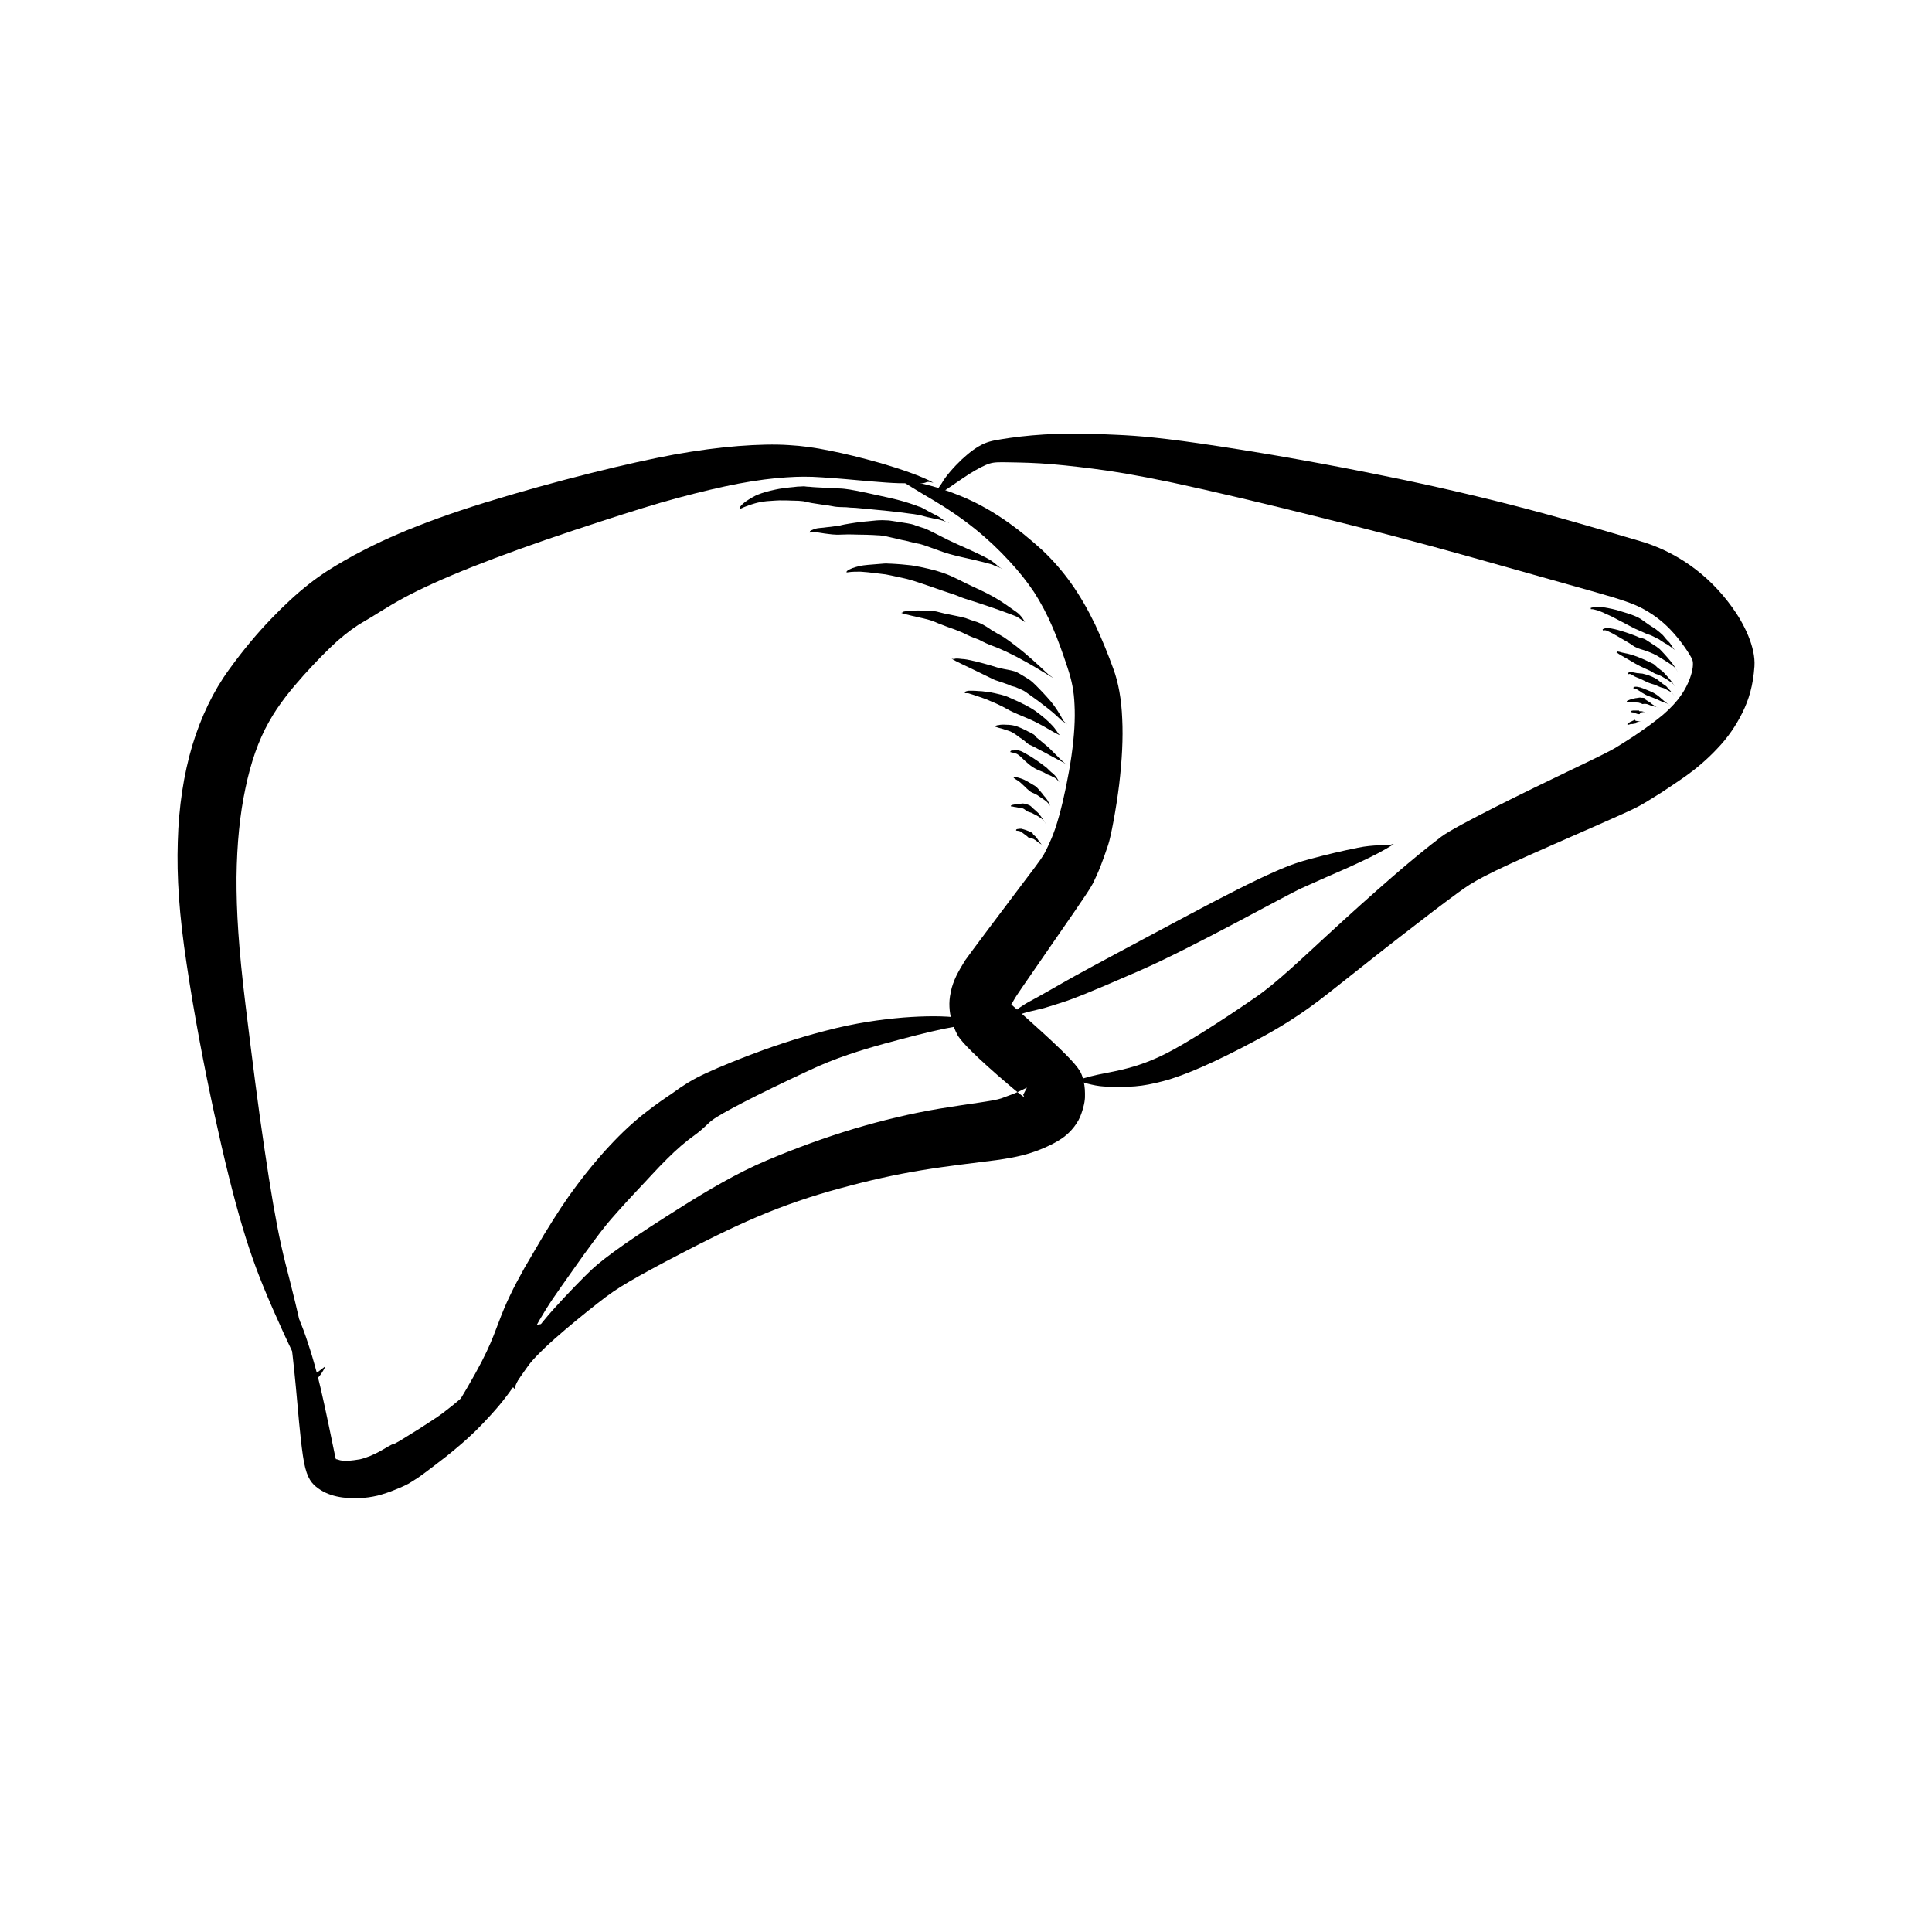<?xml version="1.0" encoding="UTF-8"?>
<!-- Uploaded to: ICON Repo, www.svgrepo.com, Generator: ICON Repo Mixer Tools -->
<svg fill="#000000" width="800px" height="800px" version="1.1" viewBox="144 144 512 512" xmlns="http://www.w3.org/2000/svg">
 <g fill-rule="evenodd">
  <path d="m391.38 271.93c-3.023-1.715-8.816-3.68-13.957-5.188-5.188-1.461-9.723-2.57-13.602-3.324-3.93-0.805-7.203-1.258-10.781-1.461-3.578-0.25-8.262-0.152-13.402 0.25-5.188 0.402-10.832 1.16-17.027 2.266-6.195 1.16-12.898 2.621-21.965 4.887-9.07 2.266-19.297 5.09-28.215 7.859-8.918 2.769-16.523 5.543-22.871 8.262s-11.488 5.441-14.41 7.152c-2.922 1.664-6.098 3.629-9.27 6.144-3.223 2.519-6.551 5.594-10.078 9.27-3.477 3.629-7.152 7.91-11.184 13.504-4.031 5.543-7.356 12.395-9.672 20.051-2.266 7.656-3.578 16.172-3.828 25.441-0.301 9.32 0.352 19.398 2.367 32.598 1.965 13.25 4.684 27.406 7.305 39.5 2.621 12.043 5.09 22.066 7.457 29.977 2.367 7.961 4.586 13.805 7.961 21.562 3.375 7.707 8.516 18.844 9.672 19.094 1.16 0.25 1.914-0.152 2.519-0.805 0.656-0.707 1.211-1.613 1.613-2.418 0.352-0.805 0.352-0.805 0.051-0.352 0 0-0.957 0.754-1.715 1.309-0.707 0.504-1.309 0.754-1.715 0.805-0.402 0 0 0.504-2.621-11.438s-4.082-16.426-5.492-22.824c-1.41-6.398-2.871-14.914-4.434-25.594-1.613-10.68-3.223-23.477-5.039-38.289-1.812-14.812-2.418-24.738-2.367-33.656 0.102-8.918 0.906-16.828 2.367-23.629 1.41-6.801 3.426-12.594 6.144-17.434 2.672-4.836 6.047-8.867 9.32-12.543 3.324-3.68 6.297-6.699 8.918-9.07 2.672-2.316 4.887-3.93 7.106-5.188 2.215-1.211 5.945-3.777 10.531-6.246 4.586-2.469 10.68-5.238 18.188-8.211 7.508-2.973 16.426-6.195 26.703-9.621 10.328-3.426 16.977-5.543 23.125-7.356 6.144-1.762 11.789-3.176 16.879-4.281 5.09-1.109 9.621-1.812 13.703-2.215 4.031-0.352 6.449-0.453 9.723-0.352 3.223 0.152 7.254 0.453 12.043 0.906 4.785 0.402 10.328 0.957 13.453 0.754 6.348 0.453 3.273-0.805 6.5-0.102z"/>
  <path d="m219.33 487.76c0.152 1.359 0.754 4.535 1.359 8.613 0.555 4.082 1.16 9.168 1.715 15.164 0.555 5.996 1.109 13 1.863 18.188 0.754 5.238 1.914 6.953 3.477 8.262 1.613 1.309 3.426 2.117 5.441 2.57s4.133 0.555 5.996 0.453c1.812-0.051 3.324-0.301 4.887-0.656 1.512-0.402 3.074-0.906 4.637-1.562 1.562-0.605 3.125-1.359 3.477-1.562 0.301-0.152 1.562-0.957 2.57-1.613 1.059-0.707 2.418-1.762 4.231-3.125 1.812-1.359 4.031-3.074 6.098-4.836 2.117-1.762 3.578-3.125 4.988-4.484 1.41-1.41 2.769-2.82 4.082-4.281 1.309-1.461 2.621-2.922 4.383-5.289 1.762-2.367 3.629-5.141 5.289-7.457 1.664-2.367 3.074-4.281 4.231-5.844 1.16-1.512 2.066-2.621 1.965-4.082-0.051-1.461-0.051-1.461-0.555-1.008 0 0-2.469-0.855-3.828 0.301-1.359 1.16-2.973 2.621-4.785 4.535-1.863 1.863-4.031 4.082-6.348 6.699-2.367 2.57-3.578 3.68-4.938 4.887-1.359 1.211-2.719 2.418-4.133 3.578-1.41 1.211-2.871 2.316-4.231 3.375-1.41 1.059-3.981 2.672-6.144 4.082-2.168 1.359-3.879 2.418-5.039 3.125-1.16 0.656-1.664 0.957-1.914 0.957-0.25-0.051-1.715 0.906-2.82 1.512-1.109 0.656-2.168 1.16-3.125 1.562-1.008 0.402-1.914 0.707-2.769 0.906-0.805 0.152-2.316 0.352-3.426 0.402-1.059 0-1.812-0.102-2.168-0.25-0.402-0.102-0.656-0.25-0.754-0.152-0.102 0.102-1.512-7.305-2.973-13.957-1.41-6.648-2.922-12.293-4.484-16.93-1.512-4.684-3.125-8.312-4.133-9.723-1.562-2.621-1.562-1.16-2.117-2.367z"/>
  <path d="m280.29 512.2c0.203-0.855 0.957-2.769 2.621-5.039 1.715-2.266 4.332-5.039 7.961-8.262 3.578-3.176 8.16-6.902 11.438-9.473 3.273-2.57 5.188-3.879 8.465-5.793 3.273-1.914 7.809-4.383 13.551-7.356 5.793-3.023 12.746-6.551 20.152-9.723 7.406-3.176 14.914-5.691 22.219-7.656 7.356-2.016 14.559-3.629 21.613-4.785 7.055-1.16 13.957-1.914 19.75-2.672 5.793-0.805 8.613-1.664 11.133-2.621 2.469-0.957 4.684-2.016 6.699-3.477 1.965-1.461 3.879-3.777 4.684-6.246 0.855-2.469 1.008-3.879 0.957-5.289 0-1.461-0.203-2.922-0.656-4.383s-1.16-2.871-6.297-7.809c-5.141-4.938-13.199-11.941-12.746-11.586 0.402 0.402 0.301 0.152 0.25 0.051-0.051-0.152-0.051-0.102-0.051 0 0 0.152 0.051-0.152 0 0.051-0.051 0.25-0.102 0.352 0.051 0 0.152-0.301 0.453-0.906 0.957-1.715 0.504-0.805 1.059-1.664 10.125-14.762 9.117-13.098 9.977-14.559 10.629-15.871 0.605-1.258 1.258-2.672 1.863-4.231 0.605-1.613 1.258-3.324 2.016-5.644 0.754-2.266 2.117-9.523 2.922-16.02 0.754-6.449 1.059-12.242 0.805-17.383-0.203-5.141-1.008-9.672-2.367-13.301-1.309-3.629-2.922-7.656-4.785-11.637-1.914-3.981-4.031-7.656-6.348-10.934-2.367-3.324-4.938-6.246-7.656-8.816-2.769-2.519-6.348-5.543-10.277-8.211-3.93-2.672-8.113-4.938-12.594-6.648-4.434-1.762-9.117-2.973-12.797-3.527-3.629-0.555-3.629-0.555-1.359 0.203 0 0 4.18 2.621 8.16 4.938 3.981 2.367 7.656 4.887 11.035 7.609 3.375 2.719 6.5 5.691 9.117 8.566 2.621 2.82 4.637 5.391 6.5 8.16 1.812 2.82 3.477 5.945 4.938 9.371 1.461 3.375 2.769 7.106 3.93 10.629 1.16 3.477 1.715 6.246 1.863 9.875 0.203 3.68-0.051 8.16-0.805 13.504-0.754 5.289-2.066 11.438-3.074 15.215-1.059 3.828-1.715 5.492-2.316 6.902-0.605 1.41-1.16 2.57-1.664 3.527-0.504 0.957-0.855 1.613-5.742 8.012-4.836 6.398-14.461 19.195-15.418 20.605-0.906 1.461-1.664 2.769-2.316 4.082-0.605 1.309-1.16 2.672-1.461 4.281-0.352 1.613-0.402 2.769-0.352 3.93s0.25 2.519 0.656 3.777c0.352 1.258 0.855 2.469 1.461 3.629 0.605 1.109 2.57 3.629 10.73 10.781 8.211 7.106 6.902 5.594 6.801 5.34-0.102-0.203-0.152-0.352-0.152-0.352s0 0.152 0.051 0.102c0.051-0.051 0.656-1.309 0.906-1.715 0.301-0.352-0.25 0-1.512 0.605-1.258 0.605-3.176 1.359-5.188 2.066-1.965 0.707-8.766 1.461-16.324 2.719-7.508 1.258-15.113 3.074-22.723 5.34-7.656 2.316-15.316 5.09-23.176 8.414s-15.719 8.012-22.066 11.992c-6.348 3.981-11.539 7.356-15.566 10.176-4.031 2.82-6.953 5.09-8.715 6.75-1.715 1.613-6.449 6.398-10.277 10.68-3.828 4.332-6.648 8.16-8.465 11.539-1.812 3.324-2.621 6.144-2.57 7.406 0.203 2.168 0.707 1.211 0.805 2.117z"/>
  <path d="m391.59 275.71c1.914-1.008 4.938-3.223 7.508-4.938 2.519-1.715 4.586-2.871 6.098-3.527 1.512-0.656 2.367-0.754 4.586-0.754 2.168 0.051 5.742 0.051 9.875 0.301 4.133 0.25 8.766 0.754 13.957 1.41 5.188 0.656 10.883 1.562 21.262 3.727 10.379 2.215 24.836 5.644 38.691 9.117 13.906 3.426 27.105 6.902 39.699 10.43 12.543 3.527 24.535 6.902 32.547 9.168 8.012 2.266 11.184 3.324 13.957 4.887 2.82 1.562 5.391 3.578 7.707 6.195 2.367 2.621 4.484 5.894 4.938 6.953 0.504 1.008 0.152 3.125-0.555 5.039-0.707 1.965-1.762 3.828-3.176 5.644-1.461 1.812-3.324 3.629-5.441 5.238-2.117 1.664-4.18 3.074-6.098 4.383-1.914 1.258-3.629 2.316-5.09 3.223-1.512 0.855-2.769 1.562-12.797 6.348-10.078 4.836-29.32 14.207-33.301 17.18-3.981 3.023-8.211 6.5-13.199 10.832-4.988 4.332-10.73 9.473-17.23 15.469s-13.453 12.594-18.59 16.121c-5.09 3.527-9.773 6.602-13.855 9.168-4.082 2.57-7.508 4.586-10.328 5.996s-5.09 2.266-6.902 2.871-4.031 1.211-6.699 1.762c-2.672 0.504-5.742 1.109-8.211 1.863-2.519 0.754-2.519 0.754-0.855 0.707 0 0 3.477 1.258 6.551 1.41 3.074 0.152 5.793 0.152 8.211-0.051 2.367-0.203 4.434-0.605 7.356-1.359 2.922-0.754 6.449-2.066 10.578-3.879 4.082-1.812 8.816-4.133 14.156-7.004 5.34-2.82 11.637-6.5 19.246-12.543 7.609-5.996 14.156-11.234 19.852-15.617 5.691-4.434 10.531-8.113 14.461-10.984 3.981-2.871 6.098-4.332 25.391-12.797 19.348-8.465 21.109-9.32 22.824-10.277 1.715-0.957 3.527-2.117 5.543-3.375 1.965-1.309 4.133-2.719 6.551-4.434s5.543-4.281 8.262-7.203c2.769-2.871 4.988-6.098 6.699-9.574 1.715-3.477 2.82-7.152 3.176-12.242 0.352-5.09-2.769-11.387-5.945-15.719-3.125-4.332-6.801-8.012-10.984-10.984-4.18-2.973-8.816-5.188-13.402-6.5-4.535-1.309-16.172-4.836-28.617-8.16-12.496-3.324-25.645-6.398-39.398-9.168-13.805-2.82-28.215-5.441-43.328-7.758-15.113-2.316-21.613-2.82-27.355-3.074-5.793-0.301-10.984-0.352-15.719-0.25-4.734 0.152-8.918 0.555-12.496 1.059-3.578 0.555-4.988 0.707-6.902 1.512-1.914 0.855-3.828 2.266-5.945 4.231-2.066 1.965-4.332 4.535-5.289 6.297-2.367 3.223-0.504 2.117-1.965 3.629z"/>
  <path d="m255.71 529.78c6.953-4.383 18.844-15.266 22.371-20 3.477-4.785 4.684-7.609 5.691-9.723 0.957-2.117 2.016-4.133 3.125-6.098 1.16-1.965 2.316-3.879 3.578-5.742 1.258-1.812 3.527-5.09 5.543-7.91 1.965-2.82 3.727-5.238 5.238-7.254 1.461-2.016 2.719-3.578 3.68-4.785 0.957-1.16 4.332-4.988 7.457-8.312 3.125-3.273 5.844-6.348 8.363-8.816 2.519-2.519 4.836-4.535 7.305-6.297 2.519-1.812 3.578-3.223 4.734-4.031 1.109-0.855 4.031-2.519 8.414-4.785 4.383-2.266 10.176-5.09 17.23-8.363 7.004-3.324 13.805-5.391 20-7.106 6.144-1.664 11.387-3.023 15.719-3.93 4.383-0.906 7.859-1.309 10.078-1.309 2.168 0 2.168 0 0.707-0.203 0 0-2.871-0.957-6.801-1.41-3.93-0.504-8.867-0.504-14.762-0.051-5.894 0.504-12.695 1.41-20.707 3.527-8.012 2.066-15.113 4.535-20.859 6.75-5.691 2.215-10.125 4.082-13.301 5.742-3.176 1.664-5.594 3.527-6.602 4.231-1.008 0.656-3.93 2.621-7.004 5.039-3.023 2.367-6.144 5.238-9.32 8.664-3.176 3.375-6.348 7.305-8.414 10.078-2.117 2.82-3.223 4.434-4.535 6.398-1.309 1.965-2.769 4.332-4.484 7.106-1.664 2.82-3.527 5.996-5.141 8.766-1.562 2.82-2.769 5.039-3.828 7.305-1.109 2.266-2.066 4.586-2.973 7.004-0.906 2.367-1.762 4.785-3.273 7.961-1.461 3.125-3.879 7.559-8.062 14.461-9.621 12.695-3.727 7.254-9.168 13.098z"/>
  <path d="m412.34 413.6s0.051 0.051 0.25-0.051c0.203-0.152 0.707-0.352 1.512-0.656 0.805-0.301 1.863-0.605 2.871-0.855 1.008-0.25 2.215-0.504 3.777-0.906 1.512-0.453 3.426-1.059 5.742-1.812 2.266-0.805 4.938-1.715 19.348-8.012 14.461-6.297 38.996-20.102 43.176-21.965 4.133-1.863 8.262-3.68 12.191-5.391 3.879-1.762 7.508-3.477 10.078-4.988 2.57-1.512 2.57-1.512 0.707-0.957 0 0-4.082-0.203-8.16 0.656-4.031 0.805-8.312 1.812-12.797 3.023-4.484 1.211-9.574 2.719-34.461 16.07-24.938 13.301-27.508 14.762-29.824 16.07-2.266 1.309-4.231 2.418-5.844 3.324-1.562 0.906-2.82 1.562-3.727 2.066-0.906 0.453-2.117 1.211-2.973 1.812-0.855 0.656-1.512 1.16-1.914 1.613-0.402 0.402-0.605 0.805-0.504 1.109 0.203 0.301 0.453-0.203 0.555-0.152z"/>
  <path d="m565.6 305.43h0.301c0.152 0 0.352 0.051 0.605 0.102 0.25 0.051 0.555 0.152 0.754 0.203 0.25 0.051 0.203 0.051 0.301 0.102 0.102 0.051 0.301 0.102 0.555 0.203 0.25 0.102 0.605 0.25 0.754 0.301 0.152 0.051 0.25 0.152 0.504 0.25 0.203 0.102 0.504 0.203 0.906 0.402 0.402 0.152 0.906 0.402 2.418 1.211 1.562 0.805 4.082 2.168 4.637 2.418 0.555 0.25 1.16 0.504 1.715 0.754 0.555 0.25 1.008 0.453 1.461 0.656 0.453 0.152 0.754 0.203 1.258 0.453 0.504 0.25 0.906 0.453 1.211 0.605 0.352 0.203 0.605 0.301 0.707 0.352 0.102 0.051 0.102 0.051 0.352 0.25 0.301 0.203 0.555 0.402 0.855 0.555 0.25 0.203 0.555 0.352 0.805 0.453 0.25 0.152 0.453 0.25 1.359 0.957 0.906 0.707 0.906 0.707 0.402 0.152 0 0-0.855-1.359-1.059-1.562l-0.605-0.605c-0.203-0.203-0.402-0.453-0.605-0.707-0.203-0.25-0.402-0.504-0.504-0.605-0.102-0.102-0.25-0.25-0.504-0.453-0.203-0.203-0.504-0.453-0.906-0.754-0.402-0.352-0.957-0.754-1.359-0.957-0.352-0.25-0.754-0.453-1.16-0.754-0.402-0.301-0.906-0.656-1.41-1.008s-1.211-0.957-4.031-1.863c-2.82-0.906-3.527-1.059-4.031-1.16-0.504-0.102-0.906-0.203-1.211-0.25-0.25-0.051-0.453-0.051-0.555-0.102-0.102-0.051-0.504-0.051-0.855-0.102-0.301-0.051-0.605-0.051-0.754-0.051-0.203-0.051-0.301-0.051-0.352-0.051-0.051 0-0.402 0.051-0.707 0.051-0.352 0.051-0.605 0.051-0.805 0.102-0.203 0.051-0.402 0.102-0.453 0.102-0.102 0.102 0.051 0.301 0 0.352z"/>
  <path d="m568.77 311.07c0.051 0 0.152 0 0.25-0.051h0.352c0.152 0 0.301 0.051 0.855 0.301 0.555 0.25 1.562 0.754 2.469 1.309 0.957 0.555 1.762 1.008 2.418 1.41 0.707 0.402 1.211 0.754 1.562 1.008 0.352 0.25 0.805 0.504 1.109 0.605 0.301 0.152 0.605 0.25 1.059 0.402 0.402 0.102 0.957 0.301 1.613 0.504 0.656 0.25 1.359 0.555 1.461 0.605 0.051 0 0.203 0.102 0.352 0.152 0.102 0.102 0.25 0.152 0.402 0.203 0.152 0.102 0.203 0.051 2.266 1.359 2.117 1.309 2.367 1.562 2.672 1.812 0.25 0.25 0.453 0.453 0.605 0.656 0.102 0.203 0.203 0.352 0.25 0.453 0.051 0.102 0.051 0.102 0 0.051 0 0-0.051-0.152-0.152-0.301-0.102-0.152-0.25-0.402-0.402-0.656-0.152-0.301-0.352-0.605-1.258-1.762-0.957-1.16-2.621-2.973-2.82-3.125-0.203-0.152-0.301-0.203-0.453-0.301-0.102-0.102-0.203-0.152-0.25-0.25-0.102-0.051-0.301-0.203-0.957-0.605-0.707-0.453-1.258-0.805-1.762-1.16-0.504-0.352-0.957-0.504-1.359-0.605-0.453-0.102-0.453-0.051-0.754-0.203-0.301-0.152-0.805-0.352-1.461-0.605-0.656-0.25-1.512-0.555-2.469-0.855-0.957-0.301-2.117-0.656-3.273-0.855-1.16-0.203-1.461-0.152-1.613-0.102s-0.301 0.102-0.453 0.152c-0.102 0.051-0.25 0.102-0.301 0.152-0.051 0.051 0.102 0.301 0.051 0.301z"/>
  <path d="m572.35 316.87c0.102 0.051 0.402 0.25 0.754 0.504 0.402 0.25 0.855 0.504 1.461 0.855 0.605 0.352 1.258 0.707 2.769 1.613 1.461 0.855 3.879 1.863 3.828 1.863-0.051-0.051 0 0 0.102 0.051 0.102 0.051 0.301 0.152 0.504 0.301 0.203 0.102 0.504 0.301 0.805 0.453 0.301 0.102 0.555 0.203 0.754 0.25 0.203 0.102 0.402 0.203 0.555 0.25 0.203 0.102 0.301 0.102 1.109 0.605 0.855 0.504 1.211 0.707 1.512 0.957 0.352 0.203 0.605 0.402 0.805 0.605 0.203 0.203 0.352 0.453 0.402 0.605 0.102 0.152 0.102 0.152 0.051 0.051 0 0-0.102-0.203-0.25-0.453-0.152-0.203-0.301-0.504-0.555-0.805-0.203-0.25-0.453-0.605-0.906-1.109s-1.16-1.258-1.309-1.41c-0.152-0.152-0.301-0.25-0.504-0.402s-0.402-0.301-0.605-0.453c-0.25-0.152-0.402-0.301-0.555-0.453-0.203-0.203-0.352-0.352-0.504-0.453-0.152-0.152-0.203-0.25-0.352-0.301-0.102-0.102-0.152-0.102-2.519-1.211-2.418-1.059-3.324-1.258-4.031-1.461-0.754-0.152-1.359-0.301-1.863-0.402-0.504-0.152-0.855-0.25-1.059-0.25-0.25-0.102-0.25 0.25-0.402 0.203z"/>
  <path d="m575.53 322.71c0.051-0.051 0.102-0.102 0.203-0.102h0.25c0.051 0 0.203 0.051 0.555 0.25 0.352 0.25 1.008 0.605 1.211 0.656 0.152 0.051 0.25 0.102 0.402 0.152 0.152 0.051 0.301 0.102 0.504 0.203 0.152 0.051 0.301 0.152 1.461 0.707 1.211 0.605 1.914 0.707 2.316 0.855 0.402 0.152 0.555 0.203 0.707 0.301 0.152 0.051 0.25 0.102 0.352 0.152 0.152 0.051 0.25 0.102 0.605 0.25 0.402 0.102 1.059 0.301 1.059 0.352 0.051 0 0.152 0.051 0.203 0.102 0.102 0.051 0.25 0.102 0.352 0.203 0.152 0.102 0.352 0.203 0.754 0.402 0.402 0.152 0.605 0.352 0.754 0.555 0.152 0.152 0.25 0.301 0.301 0.402 0.102 0.102 0.152 0.203 0.152 0.203v0.051s0-0.051-0.051-0.152c-0.051-0.051-0.152-0.203-0.301-0.352-0.102-0.152-0.25-0.352-0.504-0.656-0.203-0.301-0.555-0.555-0.656-0.707-0.102-0.152-0.203-0.25-0.301-0.352-0.051-0.102-0.152-0.203-0.203-0.25-0.102-0.102-0.152-0.152-0.754-0.555-0.555-0.352-0.605-0.402-0.656-0.504-0.102-0.051-0.203-0.102-0.301-0.203-0.102-0.102-0.203-0.203-0.352-0.301-0.152-0.152-0.805-0.605-1.812-1.059-1.008-0.453-2.316-0.754-2.519-0.805-0.25 0-0.453-0.051-0.656-0.051-0.203-0.051-0.352-0.051-0.504-0.051s-0.152 0-0.906-0.152c-0.707-0.152-0.906-0.152-1.059-0.152-0.203 0-0.352 0-0.453 0.102-0.152 0.051-0.25 0.152-0.301 0.203-0.051 0.102 0.203 0.25 0.152 0.301z"/>
  <path d="m576.79 326.34c0.102 0.051 0.352 0.102 0.504 0.152 0.203 0.051 0.301 0.102 0.402 0.152 0.102 0.051 0.152 0.051 0.25 0.152 0.102 0.051 0.203 0.102 0.352 0.203 0.102 0.051 0.25 0.152 0.402 0.25 0.102 0.102 0.25 0.25 1.109 0.707 0.805 0.504 2.316 0.906 3.375 1.41 1.008 0.504 1.359 0.605 1.664 0.707 0.301 0.102 0.555 0.203 0.805 0.301 0.25 0.102 0.402 0.25 0.605 0.402 0.152 0.102 0.203 0.152 0.203 0.152h0.102c0 0.051 0.051 0.051 0.051 0.051h0.051-0.102c0-0.051-0.051-0.051-0.051-0.051-0.051 0-0.051 0-0.152-0.102-0.102-0.051-0.301-0.203-0.453-0.352-0.203-0.152-0.402-0.352-0.656-0.504-0.25-0.203-0.504-0.402-1.059-0.906s-1.461-1.309-2.973-1.914c-1.562-0.656-1.664-0.656-1.863-0.754-0.203-0.051-0.352-0.102-0.555-0.203-0.152-0.051-0.352-0.051-0.504-0.102-0.152-0.051-0.203-0.051-0.301-0.051-0.102-0.051-0.25-0.051-0.453-0.051-0.152 0-0.352 0-0.453 0.051-0.25 0-0.152 0.301-0.301 0.301z"/>
  <path d="m575.12 330.07c0.102 0 0.301 0 0.504-0.051 0.25 0 0.504 0 0.805 0.051 0.25 0 0.555 0 0.805 0.051 0.25 0 0.352 0 0.504 0.051 0.152 0 0.25 0 0.352 0.051h0.301c0.051 0.051 0 0.051 0.051 0.051 0.051 0 0.152 0.051 0.25 0.051 0.102 0.051 0.25 0.102 0.352 0.152 0.102 0.051 0.102 0.051 0.152 0.051l0.051 0.051c0.051 0 0.051 0 0.402-0.051 0.352-0.051 0.906 0.051 1.109 0.152 0.203 0.051 0.352 0.152 0.504 0.203 0.152 0.051 0.25 0.102 0.352 0.102 0.102 0.051 0.152 0.051 0.352 0.102 0.203 0.102 0.352 0.152 0.555 0.152 0.152 0.051 0.301 0.102 0.453 0.102 0.102 0.051 0.203 0.051 0.25 0.102 0.051 0 0.102 0.051 0.152 0.102 0.102 0 0.152 0.051 0.25 0.102 0.051 0.051 0.051 0.051 0 0 0 0-0.102-0.051-0.152-0.102-0.102-0.051-0.152-0.051-0.203-0.102-0.051 0-0.102-0.051-0.203-0.051-0.102-0.051-0.25-0.102-0.352-0.203-0.152-0.051-0.301-0.152-0.453-0.301-0.152-0.102-0.352-0.203-0.402-0.25-0.051-0.051-0.102-0.102-0.203-0.152-0.102-0.102-0.25-0.203-0.402-0.352-0.152-0.102-0.402-0.25-0.906-0.555-0.555-0.301-0.504-0.555-0.555-0.605h-0.152c-0.051 0-0.102-0.051-0.203-0.051h-0.352c-0.152-0.051-0.25-0.051-0.352-0.051h-0.25c-0.051 0-0.152 0-0.301 0.051-0.102 0-0.25 0-0.352 0.051-0.152 0-0.301 0.051-0.453 0.051-0.102 0.051-0.453 0.102-0.754 0.203-0.301 0.051-0.605 0.152-0.855 0.25-0.25 0.102-0.453 0.203-0.555 0.25-0.203 0.102 0 0.352-0.102 0.352z"/>
  <path d="m576.13 332.69c0.051 0 0.051 0.051 0.152 0.051h0.203c0.051 0.051 0.152 0.051 0.203 0.051h0.102 0.051l0.051 0.051c0.051 0 0.102 0.051 0.203 0.051 0.051 0.051 0.152 0.051 0.25 0.102 0.102 0.051 0.203 0.051 0.301 0.102 0.102 0.051 0.25 0.102 0.301 0.102 0.051 0 0.102 0 0.102 0.051h0.102 0.102 0.102 0.102s0.102 0 0.152-0.152c0-0.152 0.051-0.203 0.152-0.203 0.051-0.051 0.102-0.051 0.152-0.102 0.102 0 0.152 0 0.203-0.051h0.102c0.051 0 0.102 0 0.152-0.051h0.152 0.152s0.051 0.051 0.102 0.051c0 0 0.051 0 0.152 0.051 0.152 0.102 0.301 0.152 0.402 0.203 0.102 0.051 0.152 0.102 0.25 0.152 0.051 0.051 0.051 0.051 0 0 0 0-0.102-0.051-0.152-0.102-0.102-0.051-0.203-0.102-0.352-0.152-0.102-0.102-0.25-0.152-0.301-0.203 0 0-0.051 0-0.051-0.051h-0.102c-0.051-0.051-0.102-0.051-0.152-0.051-0.051-0.051-0.102-0.051-0.203-0.051-0.051 0-0.102 0-0.152-0.051h-0.152-0.25-0.203c-0.051 0.051-0.203-0.25-0.203-0.25s-0.051 0.051 0 0.051h-0.051-0.051-0.102-0.152-0.402-0.25-0.25-0.152-0.051-0.102s-0.102 0.051-0.203 0.051c-0.102 0-0.152 0.051-0.203 0.051h-0.152c-0.051 0.051 0 0.301-0.051 0.301z"/>
  <path d="m575.43 336.12s0.051 0 0.102-0.051c0.051 0 0.152-0.051 0.203-0.051 0.102-0.051 0.203-0.051 0.301-0.102h0.102c0.051 0 0.152 0 0.25-0.051h0.352c0.102-0.051 0.203-0.051 0.25-0.051 0.102 0 0.152-0.051 0.203-0.051h0.102 0.051 0.051c0.051 0 0.051 0 0.102-0.152 0.051-0.152 0.152-0.203 0.25-0.203 0.051-0.051 0.152-0.051 0.152-0.051 0.051 0 0.102-0.051 0.25-0.051 0.102 0 0.352-0.051 0.352-0.051h0.051 0.051 0.152c0.051 0 0.152 0.051 0.25 0.102 0.102 0.051 0.203 0.102 0.301 0.152 0.051 0.051 0.051 0.051 0 0 0 0-0.102-0.051-0.203-0.102-0.102-0.051-0.203-0.102-0.301-0.152-0.051 0-0.152 0-0.152-0.051h-0.102-0.051l-0.25-0.051c-0.203-0.051-0.25-0.051-0.301-0.051-0.051 0-0.102 0-0.152-0.051h-0.25c-0.152 0-0.203-0.301-0.25-0.301-0.051 0-0.051 0.051-0.102 0.051s-0.102 0-0.152 0.051c-0.051 0-0.051 0-0.102 0.051 0 0-0.051 0-0.102 0.051-0.102 0.051-0.152 0.051-0.25 0.102-0.051 0.051-0.203 0.102-0.301 0.152-0.102 0.051-0.152 0.102-0.25 0.102-0.051 0.051-0.102 0.051-0.152 0.102-0.051 0-0.152 0.102-0.25 0.152-0.102 0.051-0.152 0.152-0.25 0.203-0.051 0.051-0.102 0.102-0.152 0.152 0 0.051 0.25 0.203 0.203 0.203z"/>
  <path d="m339.95 278.93c0.352-0.102 0.957-0.453 1.664-0.707 0.707-0.301 1.512-0.555 2.367-0.805 0.855-0.25 1.812-0.453 3.223-0.605 1.41-0.102 3.273-0.25 4.133-0.203 0.855 0 1.613 0 2.367 0.051 0.707 0 1.359 0.051 1.914 0.051 0.605 0.051 1.109 0.102 1.109 0.102-0.051 0 0.102 0 0.352 0.051 0.25 0.051 0.656 0.152 1.109 0.25 0.453 0.102 1.16 0.25 2.316 0.402 1.16 0.203 2.066 0.301 2.769 0.402 0.707 0.102 1.211 0.203 1.461 0.25 0.203 0.051 0.656 0.152 1.863 0.203 1.211 0.051 1.359 0.051 1.715 0.051 0.352 0.051 0.707 0.051 1.109 0.102 0.402 0 0.855 0.051 1.258 0.051 0.402 0 5.644 0.555 8.918 0.855 3.223 0.352 4.383 0.504 5.34 0.656 0.957 0.102 1.613 0.203 2.117 0.301 0.453 0.051 0.605 0.102 1.008 0.203s1.059 0.301 1.715 0.453c0.605 0.102 1.109 0.25 1.613 0.352 0.504 0.051 0.906 0.152 1.309 0.25 0.402 0.102 0.805 0.25 1.211 0.352 0.352 0.152 0.707 0.25 0.957 0.352 0.25 0.102 0.453 0.203 0.605 0.203 0.102 0.051 0.102 0.051 0 0.051 0 0-0.152-0.051-0.352-0.152-0.25-0.102-0.504-0.203-0.805-0.402-0.301-0.25-0.605-0.504-1.008-0.754-0.402-0.301-0.754-0.504-1.16-0.707-0.402-0.203-0.855-0.453-1.359-0.707-0.504-0.25-1.059-0.555-1.664-0.906-0.605-0.301-0.707-0.402-1.059-0.555-0.402-0.102-0.906-0.301-1.715-0.605-0.754-0.25-1.715-0.605-2.973-0.957-1.211-0.402-6.398-1.562-9.32-2.168-2.871-0.605-3.324-0.707-3.727-0.754-0.402-0.051-0.754-0.152-1.109-0.203-0.301-0.051-0.605-0.102-1.512-0.203-0.855-0.102-2.016-0.102-2.117-0.102-0.102 0-0.555-0.051-1.16-0.102-0.605-0.051-1.41-0.051-2.418-0.102-1.008-0.051-2.215-0.102-2.719-0.152-0.504-0.051-0.957-0.102-1.359-0.102-0.352-0.051-0.605-0.051-0.855-0.102-0.25 0-0.352 0-0.906 0.051-0.555 0-1.16 0.051-1.863 0.152-0.707 0.051-1.512 0.152-2.316 0.25-0.855 0.102-1.863 0.25-3.777 0.707-1.914 0.453-3.074 0.906-3.981 1.309-0.906 0.453-1.762 0.957-2.469 1.461-0.707 0.504-1.309 1.059-1.512 1.359-0.504 0.555-0.051 0.555-0.301 0.754z"/>
  <path d="m358.54 285.13c0.203 0 0.555-0.051 0.855-0.051 0.301-0.051 0.605-0.051 0.805-0.051 0.203 0 0.352 0 0.707 0.102 0.352 0.051 0.957 0.152 1.613 0.25 0.656 0.102 1.309 0.152 2.066 0.25 0.707 0.051 1.461 0.102 2.117 0.051 0.656 0 1.059-0.051 1.812-0.051 0.754 0 1.762 0 3.023 0.051 1.309 0 2.82 0.051 3.879 0.102 1.008 0.051 1.41 0.102 1.812 0.102 0.352 0.051 0.707 0.102 1.059 0.152 0.352 0.051 0.656 0.102 2.117 0.453 1.461 0.352 4.133 0.957 4.281 0.957 0.102 0.051 0.504 0.152 0.957 0.25 0.453 0.152 0.957 0.25 1.562 0.352s0.957 0.152 4.535 1.461c3.527 1.309 4.586 1.512 6.852 2.066 2.215 0.504 5.996 1.359 7.203 1.715 1.211 0.301 1.461 0.453 1.762 0.605 0.352 0.152 0.656 0.301 1.008 0.402s0.656 0.25 0.906 0.402c0.25 0.102 0.25 0.102 0.102 0 0 0-0.352-0.152-0.656-0.352-0.301-0.203-0.555-0.402-0.805-0.656-0.25-0.203-0.504-0.453-1.211-0.957-0.656-0.453-1.812-1.16-5.34-2.769-3.527-1.613-4.434-1.965-6.398-2.922-1.965-1.008-5.391-2.769-6.144-3.023-0.754-0.203-1.258-0.402-1.715-0.555-0.453-0.102-0.754-0.25-1.008-0.352-0.25-0.102-0.805-0.301-3.578-0.707-2.769-0.453-3.273-0.504-3.68-0.504-0.402 0-0.805-0.051-1.258-0.051-0.402 0-0.855 0.051-1.359 0.051-0.453 0.051-2.168 0.203-3.68 0.352-1.461 0.152-2.672 0.352-3.629 0.504-0.957 0.152-1.715 0.301-2.117 0.402-0.402 0.152-1.059 0.203-1.762 0.301-0.707 0.102-1.41 0.203-2.066 0.25-0.656 0.102-1.258 0.152-1.863 0.203-0.605 0.051-0.805 0.102-1.008 0.152-0.25 0.051-0.504 0.152-0.754 0.25-0.25 0.102-0.605 0.25-0.754 0.352-0.301 0.152-0.051 0.402-0.25 0.453z"/>
  <path d="m368.26 295.71c0.25 0 0.754-0.102 1.309-0.152 0.504-0.051 1.059-0.051 1.613-0.051 0.555-0.051 1.16 0 2.82 0.152 1.664 0.203 4.434 0.504 4.684 0.555 0.25 0.051 0.754 0.152 1.512 0.301 0.707 0.152 1.664 0.352 2.82 0.605 1.109 0.25 2.316 0.504 5.391 1.562 3.023 1.008 4.332 1.512 5.543 1.914 1.211 0.402 2.215 0.754 3.023 1.008 0.754 0.301 1.309 0.504 1.762 0.707 0.402 0.203 3.879 1.211 7.356 2.418 3.426 1.16 7.152 2.57 7.305 2.672 0.203 0.102 0.453 0.25 0.805 0.504 0.402 0.25 0.855 0.555 1.211 0.805 0.402 0.25 0.402 0.25 0.152 0.051 0 0-0.301-0.555-0.605-0.957-0.301-0.402-0.555-0.707-0.805-0.957-0.203-0.25-0.453-0.453-3.727-2.719-3.273-2.266-6.648-3.777-8.312-4.535-1.613-0.754-2.117-1.008-2.82-1.359-0.656-0.352-1.512-0.754-2.57-1.258-1.059-0.504-2.316-1.059-4.734-1.762-2.418-0.656-5.742-1.359-7.152-1.461-1.359-0.152-2.519-0.25-3.375-0.301-0.906-0.051-1.613-0.102-2.117-0.102-0.504-0.051-0.855-0.051-3.629 0.203-2.82 0.203-3.527 0.352-4.133 0.504s-1.16 0.301-1.715 0.504c-0.555 0.25-1.059 0.453-1.258 0.656-0.453 0.25-0.102 0.402-0.352 0.504z"/>
  <path d="m382.77 306.39c0.656 0.25 1.812 0.555 2.922 0.805s2.168 0.504 3.125 0.707c0.906 0.25 1.812 0.453 2.266 0.656 0.504 0.152 1.008 0.402 1.613 0.656 0.656 0.25 1.461 0.555 2.367 0.906 0.957 0.352 2.066 0.707 2.719 1.008 0.707 0.25 1.109 0.453 1.562 0.656 0.402 0.203 0.805 0.402 1.16 0.555 0.402 0.203 0.805 0.352 1.41 0.605 0.605 0.25 1.461 0.504 1.863 0.754 0.402 0.203 0.957 0.504 1.512 0.754 0.605 0.301 1.211 0.504 1.863 0.754 0.656 0.25 1.16 0.402 3.981 1.715 2.871 1.359 6.75 3.578 9.621 5.34s2.871 1.762 1.059 0.453c0 0-3.273-3.125-6.246-5.644-3.023-2.519-5.691-4.383-6.348-4.684-0.656-0.352-1.211-0.656-1.664-0.957-0.504-0.25-0.957-0.555-1.359-0.855-0.453-0.301-1.059-0.707-2.016-1.211-1.008-0.453-1.41-0.605-1.812-0.707-0.352-0.102-0.754-0.25-1.109-0.352-0.402-0.152-0.855-0.301-1.359-0.504-0.504-0.152-1.812-0.453-2.871-0.656s-1.965-0.402-2.719-0.555c-0.754-0.203-1.309-0.301-1.812-0.453-0.504-0.152-1.461-0.25-2.418-0.301-0.957-0.051-2.016-0.051-3.125-0.051s-2.266 0.051-2.871 0.203c-1.258 0.102-0.656 0.453-1.309 0.402z"/>
  <path d="m396.17 318.53c1.16 0.805 3.578 1.812 7.356 3.68 3.777 1.863 3.93 1.914 4.18 2.016 0.25 0.102 0.605 0.203 1.059 0.352 0.453 0.152 1.008 0.352 1.613 0.555 0.605 0.203 0.906 0.301 1.309 0.504 0.352 0.203 0.855 0.25 1.309 0.402 0.453 0.203 0.906 0.402 1.41 0.605 0.453 0.203 0.555 0.25 0.656 0.301 0.152 0.051 0.203 0.102 0.301 0.152 0.102 0.051 0.203 0.102 0.25 0.152 0.051 0 1.914 1.359 3.727 2.672 1.762 1.359 3.527 2.672 4.734 3.828 1.258 1.16 1.309 1.258 1.41 1.309 0.102 0.102 0.301 0.203 0.504 0.301 0.25 0.152 0.504 0.352 0.707 0.504 0.25 0.152 0.25 0.152 0.102 0.051 0 0-0.301-0.203-0.504-0.453-0.25-0.203-0.402-0.352-0.504-0.504-0.102-0.152-0.152-0.203-0.555-1.008-0.453-0.754-1.309-2.316-2.769-4.082-1.461-1.715-3.125-3.426-3.981-4.281-0.906-0.906-1.059-0.957-1.16-1.059-0.102-0.102-0.25-0.203-0.402-0.301-0.102-0.102-0.25-0.203-0.605-0.402-0.301-0.203-0.805-0.504-1.309-0.805-0.453-0.301-0.957-0.555-1.41-0.805-0.504-0.25-0.957-0.402-1.664-0.555-0.656-0.152-1.309-0.25-1.812-0.352-0.504-0.102-0.906-0.203-1.16-0.25-0.25-0.051-0.352-0.051-2.418-0.707-2.066-0.605-6.195-1.715-7.609-1.715-2.672-0.352-1.461 0.25-2.769-0.102z"/>
  <path d="m399.7 327.7h0.402 0.453c0.152 0.051 0.301 0.102 0.656 0.203 0.301 0.102 0.855 0.25 1.41 0.453 0.555 0.203 1.16 0.402 1.762 0.605 0.656 0.25 1.309 0.453 1.914 0.754 0.605 0.25 1.211 0.504 1.664 0.707s0.855 0.402 1.16 0.555c0.25 0.102 0.453 0.203 1.914 1.008 1.461 0.855 4.383 1.965 5.691 2.57 1.309 0.555 2.57 1.211 3.828 1.914 1.258 0.707 2.469 1.461 3.477 1.965 0.957 0.504 0.957 0.504 0.453 0 0 0-0.754-1.309-1.812-2.367-1.008-1.059-2.168-2.066-3.375-2.973-1.211-0.957-2.57-1.812-5.441-3.176-2.922-1.309-3.125-1.41-3.426-1.461-0.301-0.102-0.656-0.25-1.109-0.352-0.504-0.102-1.059-0.25-1.715-0.402-0.656-0.152-1.41-0.301-2.117-0.352-0.707-0.102-1.359-0.203-2.016-0.203-0.656-0.051-1.211-0.102-1.812-0.102h-0.906c-0.203 0.051-0.352 0.051-0.555 0.102-0.203 0.051-0.352 0.152-0.453 0.203-0.152 0.051 0.051 0.301-0.051 0.352z"/>
  <path d="m407.61 336.52c0.504 0.203 1.359 0.453 2.168 0.656 0.754 0.25 1.41 0.453 1.965 0.656 0.504 0.25 0.906 0.453 1.258 0.707 0.352 0.25 0.805 0.555 1.16 0.855 0.402 0.25 0.805 0.555 1.16 0.805 0.352 0.301 0.707 0.555 0.754 0.656 0.102 0.051 0.352 0.301 0.754 0.504 0.402 0.152 0.957 0.453 1.664 0.805 0.707 0.402 1.562 0.855 2.469 1.309 0.855 0.453 1.613 0.906 2.316 1.258 0.707 0.402 1.359 0.707 1.914 1.008 0.605 0.301 1.059 0.605 1.359 0.805 0.352 0.203 0.352 0.203 0.102 0.051 0 0-0.402-0.25-0.855-0.656-0.453-0.402-0.906-0.855-1.41-1.359-0.555-0.555-1.109-1.109-1.762-1.762-0.605-0.656-1.512-1.41-2.215-1.965-0.707-0.605-1.258-1.059-1.664-1.359-0.402-0.352-0.504-0.605-0.605-0.707-0.102-0.102-0.555-0.352-1.008-0.605-0.402-0.203-0.855-0.402-1.309-0.656-0.453-0.203-0.906-0.453-1.41-0.656-0.453-0.203-0.957-0.402-1.562-0.555-0.605-0.152-1.309-0.25-2.117-0.25-0.754-0.051-1.664-0.051-2.117 0.102-1.008 0.051-0.504 0.402-1.008 0.352z"/>
  <path d="m411.64 343.27c0.203 0.051 0.504 0.152 0.805 0.203 0.301 0.102 0.504 0.152 0.707 0.203 0.203 0.051 0.301 0.102 0.402 0.152 0.102 0.051 0.102 0.051 0.152 0.102 0.051 0.051 0.152 0.102 0.301 0.203 0.152 0.152 0.352 0.25 1.109 1.008 0.754 0.754 2.215 2.117 3.777 2.82 1.562 0.656 1.613 0.707 1.664 0.707l0.203 0.102c0.152 0.102 0.301 0.152 0.504 0.301 0.203 0.152 0.504 0.25 0.707 0.301 0.203 0.102 0.402 0.152 0.555 0.25 0.152 0.051 0.25 0.102 0.352 0.203 0.152 0.051 0.352 0.152 0.555 0.25 0.203 0.102 0.402 0.301 0.656 0.504 0.25 0.25 0.504 0.555 0.707 0.805 0.152 0.25 0.152 0.25 0.051 0.102 0 0-0.25-0.352-0.402-0.707-0.203-0.352-0.352-0.605-0.504-0.855-0.203-0.25-0.402-0.453-0.504-0.555-0.102-0.102-0.203-0.203-0.352-0.352-0.102-0.102-0.25-0.203-0.453-0.352-0.152-0.152-0.352-0.301-0.504-0.453-0.102-0.102-0.25-0.25-0.402-0.402-0.102-0.102-0.203-0.203-0.301-0.301-0.102-0.102-0.203-0.152-0.855-0.656-0.656-0.504-1.965-1.461-3.578-2.469-1.664-0.957-1.965-1.109-2.168-1.211-0.203-0.102-0.402-0.152-0.555-0.203s-0.301-0.102-0.352-0.102c-0.102 0-0.203-0.051-0.402-0.051-0.203 0-0.453 0-0.707 0.051-0.301 0-0.605 0-0.754 0.051-0.352 0.051-0.203 0.352-0.402 0.352z"/>
  <path d="m412.59 350.12c0.102 0.102 0.402 0.25 0.656 0.453 0.301 0.152 0.555 0.352 0.855 0.555 0.25 0.203 0.555 0.453 0.855 0.754 0.352 0.301 0.754 0.707 1.16 1.109 0.453 0.402 0.855 0.805 1.41 1.059 0.504 0.203 1.008 0.453 1.359 0.656 0.301 0.203 0.605 0.402 0.805 0.555 0.25 0.152 0.453 0.301 0.605 0.402 0.203 0.152 0.352 0.25 0.656 0.453 0.301 0.203 0.754 0.605 1.109 1.109 0.352 0.504 0.352 0.504 0.152 0.152 0 0-0.301-0.805-0.656-1.359-0.352-0.504-0.504-0.656-0.605-0.805-0.102-0.102-0.25-0.25-0.402-0.453-0.152-0.203-0.301-0.453-0.555-0.707-0.203-0.301-0.656-0.707-1.008-1.16-0.352-0.453-0.855-0.707-1.359-1.008-0.453-0.25-0.957-0.555-1.461-0.855s-0.906-0.453-1.258-0.605c-0.402-0.152-0.754-0.25-1.109-0.352-0.352-0.102-0.656-0.152-0.855-0.152-0.301-0.051-0.25 0.25-0.352 0.203z"/>
  <path d="m411.94 357.73h0.152 0.203c0.102 0 0.203 0.051 0.453 0.102 0.203 0 0.605 0.102 0.906 0.152 0.301 0.051 0.555 0.102 0.754 0.152 0.203 0 0.352 0.051 0.453 0.051 0.051 0 0.102 0 0.152 0.051 0.102 0 0.152 0.051 0.25 0.102 0.051 0.051 0.152 0.102 0.25 0.152 0.102 0.102 0.301 0.25 0.605 0.453 0.25 0.203 0.707 0.25 1.211 0.453 0.453 0.25 1.008 0.504 1.461 0.754 0.453 0.25 0.805 0.504 1.109 0.707 0.301 0.25 0.555 0.453 0.754 0.707 0.152 0.25 0.301 0.453 0.402 0.605 0.102 0.152 0.102 0.152 0.051 0.051 0 0-0.152-0.203-0.301-0.453-0.152-0.203-0.301-0.453-0.504-0.754s-0.402-0.656-0.707-1.008c-0.25-0.402-0.754-0.855-1.211-1.258-0.453-0.352-0.805-0.707-1.109-1.008-0.301-0.301-0.656-0.402-0.906-0.504-0.25-0.102-0.402-0.152-0.555-0.203-0.152-0.051-0.301-0.051-0.453-0.051-0.102-0.051-0.25-0.051-0.352-0.051-0.152 0-0.25 0.051-0.402 0.051-0.203 0.051-0.402 0.051-0.656 0.102-0.301 0.051-0.605 0.051-1.008 0.102-0.352 0.051-0.453 0.102-0.555 0.102-0.102 0.051-0.203 0.051-0.301 0.102-0.051 0-0.152 0.051-0.152 0.051-0.051 0.051 0.051 0.301 0 0.301z"/>
  <path d="m413.25 364.13c0.102 0 0.301 0 0.453 0.051 0.152 0 0.301 0 0.402 0.051 0.152 0.051 0.25 0.102 0.301 0.102 0.102 0.051 0.102 0.051 0.152 0.102 0.051 0 0.051 0.051 0.102 0.051 0.051 0 0.051 0.051 0.352 0.25 0.301 0.25 0.906 0.656 1.008 0.754 0.152 0.102 0.301 0.25 0.453 0.402 0.152 0.102 0.352 0.25 0.605 0.25 0.301 0 0.504 0.051 0.555 0.102 0.051 0 0.051 0 0.102 0.051 0.051 0 0.102 0.051 0.203 0.051 0.051 0.051 0.102 0.102 0.203 0.152 0.051 0 0.152 0.102 0.25 0.152 0.102 0.102 0.25 0.203 0.402 0.301 0.152 0.152 0.352 0.301 0.754 0.555 0.453 0.25 0.453 0.301 0.504 0.352s0.152 0.102 0.203 0.203c0.102 0.102 0.152 0.203 0.25 0.301 0.051 0.102 0.051 0.102 0 0 0 0-0.102-0.102-0.152-0.203-0.102-0.102-0.152-0.203-0.25-0.25-0.051-0.102-0.102-0.102-0.25-0.352-0.152-0.203-0.504-0.555-0.605-0.754-0.102-0.152-0.203-0.301-0.301-0.453-0.102-0.152-0.203-0.25-0.25-0.352-0.102-0.102-0.152-0.152-0.203-0.203-0.102-0.102-0.102-0.152-0.152-0.203-0.051 0-0.102-0.051-0.152-0.102s-0.102-0.102-0.301-0.25c-0.152-0.152-0.203-0.504-0.402-0.555-0.203-0.102-0.352-0.203-0.555-0.25-0.152-0.102-0.352-0.203-1.059-0.453-0.754-0.25-0.805-0.25-0.855-0.25-0.051-0.051-0.102-0.051-0.152-0.051s-0.102-0.051-0.152-0.051h-0.352c-0.203 0-0.352 0-0.504 0.051-0.203 0-0.352 0.051-0.453 0.102-0.203 0.051-0.051 0.301-0.152 0.352z"/>
 </g>
</svg>